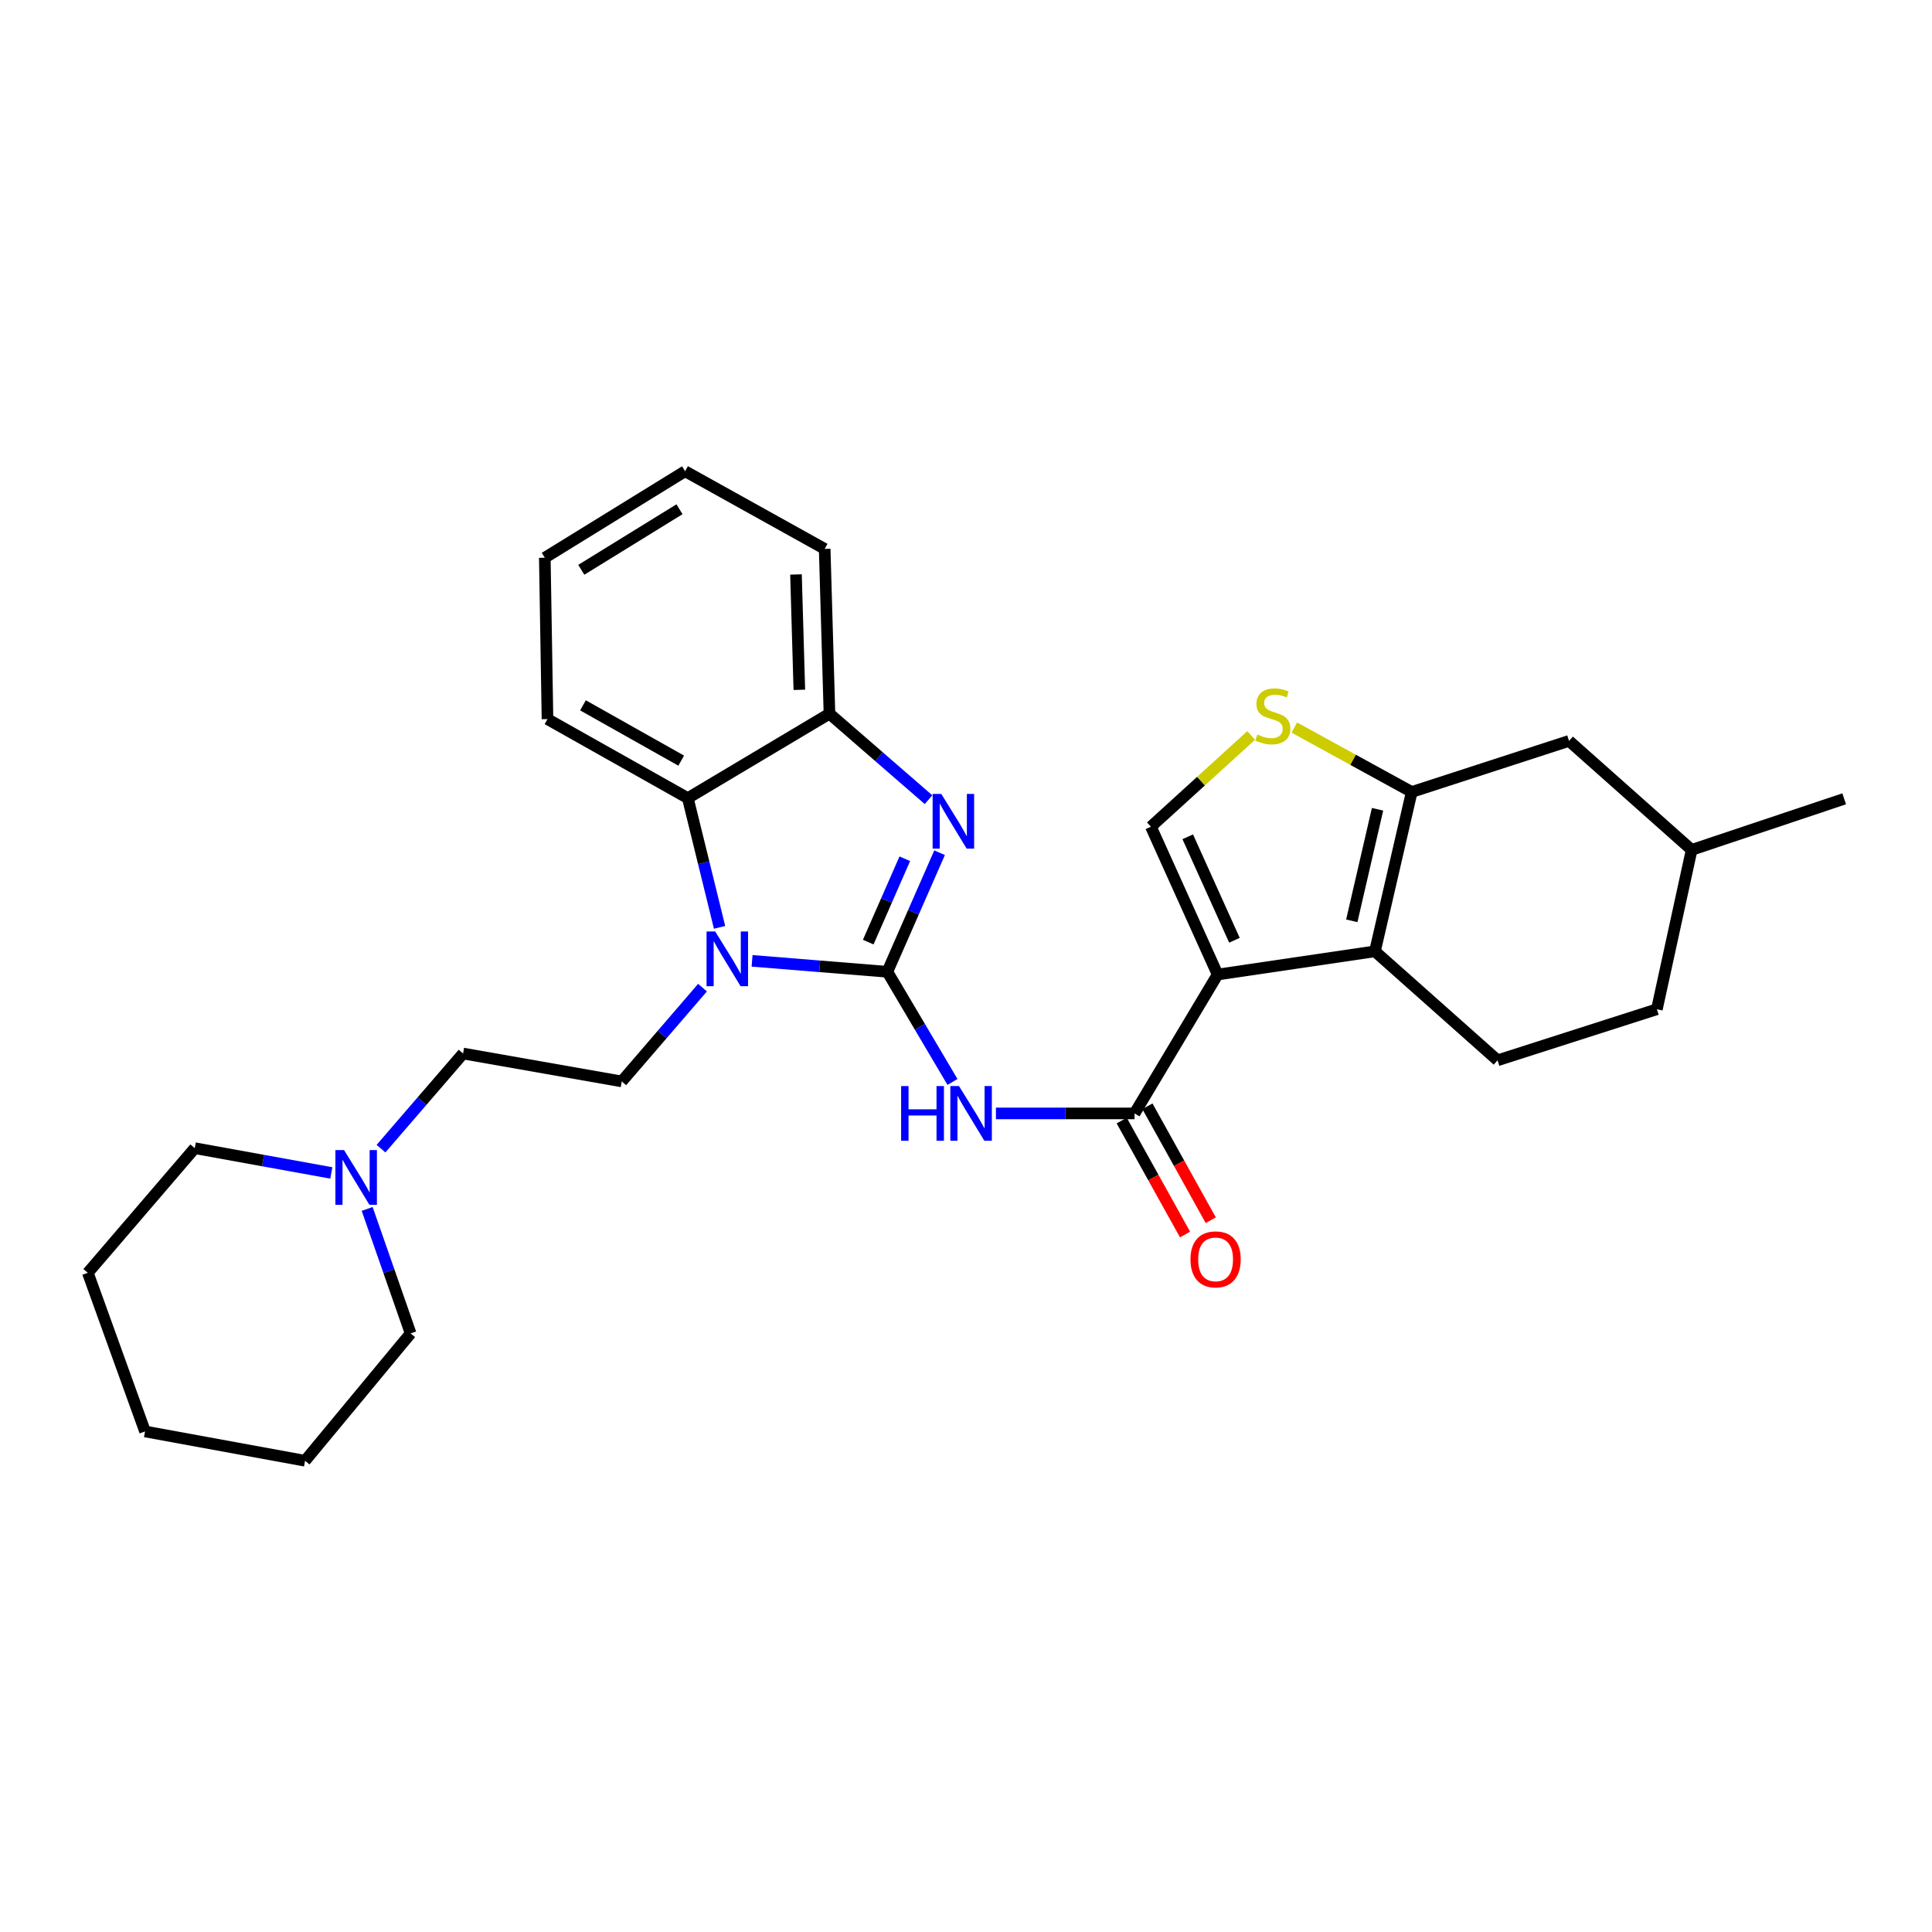 <?xml version='1.0' encoding='iso-8859-1'?>
<svg version='1.1' baseProfile='full'
              xmlns='http://www.w3.org/2000/svg'
                      xmlns:rdkit='http://www.rdkit.org/xml'
                      xmlns:xlink='http://www.w3.org/1999/xlink'
                  xml:space='preserve'
width='1000px' height='1000px' viewBox='0 0 1000 1000'>
<!-- END OF HEADER -->
<rect style='opacity:1.0;fill:#FFFFFF;stroke:none' width='1000' height='1000' x='0' y='0'> </rect>
<path class='bond-1' d='M 459.288,502.995 L 424.279,500.163' style='fill:none;fill-rule:evenodd;stroke:#000000;stroke-width:6px;stroke-linecap:butt;stroke-linejoin:miter;stroke-opacity:1' />
<path class='bond-1' d='M 424.279,500.163 L 389.27,497.331' style='fill:none;fill-rule:evenodd;stroke:#0000FF;stroke-width:6px;stroke-linecap:butt;stroke-linejoin:miter;stroke-opacity:1' />
<path class='bond-2' d='M 459.288,502.995 L 472.806,472.182' style='fill:none;fill-rule:evenodd;stroke:#000000;stroke-width:6px;stroke-linecap:butt;stroke-linejoin:miter;stroke-opacity:1' />
<path class='bond-2' d='M 472.806,472.182 L 486.323,441.37' style='fill:none;fill-rule:evenodd;stroke:#0000FF;stroke-width:6px;stroke-linecap:butt;stroke-linejoin:miter;stroke-opacity:1' />
<path class='bond-2' d='M 449.398,487.633 L 458.86,466.064' style='fill:none;fill-rule:evenodd;stroke:#000000;stroke-width:6px;stroke-linecap:butt;stroke-linejoin:miter;stroke-opacity:1' />
<path class='bond-2' d='M 458.86,466.064 L 468.322,444.496' style='fill:none;fill-rule:evenodd;stroke:#0000FF;stroke-width:6px;stroke-linecap:butt;stroke-linejoin:miter;stroke-opacity:1' />
<path class='bond-3' d='M 459.288,502.995 L 476.148,531.505' style='fill:none;fill-rule:evenodd;stroke:#000000;stroke-width:6px;stroke-linecap:butt;stroke-linejoin:miter;stroke-opacity:1' />
<path class='bond-3' d='M 476.148,531.505 L 493.007,560.015' style='fill:none;fill-rule:evenodd;stroke:#0000FF;stroke-width:6px;stroke-linecap:butt;stroke-linejoin:miter;stroke-opacity:1' />
<path class='bond-0' d='M 630.24,504.416 L 587.244,576.305' style='fill:none;fill-rule:evenodd;stroke:#000000;stroke-width:6px;stroke-linecap:butt;stroke-linejoin:miter;stroke-opacity:1' />
<path class='bond-4' d='M 630.24,504.416 L 711.672,492.411' style='fill:none;fill-rule:evenodd;stroke:#000000;stroke-width:6px;stroke-linecap:butt;stroke-linejoin:miter;stroke-opacity:1' />
<path class='bond-7' d='M 630.24,504.416 L 595.713,427.909' style='fill:none;fill-rule:evenodd;stroke:#000000;stroke-width:6px;stroke-linecap:butt;stroke-linejoin:miter;stroke-opacity:1' />
<path class='bond-7' d='M 638.942,486.676 L 614.773,433.121' style='fill:none;fill-rule:evenodd;stroke:#000000;stroke-width:6px;stroke-linecap:butt;stroke-linejoin:miter;stroke-opacity:1' />
<path class='bond-9' d='M 372.447,479.993 L 364.229,446.552' style='fill:none;fill-rule:evenodd;stroke:#0000FF;stroke-width:6px;stroke-linecap:butt;stroke-linejoin:miter;stroke-opacity:1' />
<path class='bond-9' d='M 364.229,446.552 L 356.012,413.111' style='fill:none;fill-rule:evenodd;stroke:#000000;stroke-width:6px;stroke-linecap:butt;stroke-linejoin:miter;stroke-opacity:1' />
<path class='bond-11' d='M 363.619,511.201 L 342.721,535.474' style='fill:none;fill-rule:evenodd;stroke:#0000FF;stroke-width:6px;stroke-linecap:butt;stroke-linejoin:miter;stroke-opacity:1' />
<path class='bond-11' d='M 342.721,535.474 L 321.823,559.748' style='fill:none;fill-rule:evenodd;stroke:#000000;stroke-width:6px;stroke-linecap:butt;stroke-linejoin:miter;stroke-opacity:1' />
<path class='bond-10' d='M 480.605,413.916 L 454.968,391.66' style='fill:none;fill-rule:evenodd;stroke:#0000FF;stroke-width:6px;stroke-linecap:butt;stroke-linejoin:miter;stroke-opacity:1' />
<path class='bond-10' d='M 454.968,391.66 L 429.33,369.405' style='fill:none;fill-rule:evenodd;stroke:#000000;stroke-width:6px;stroke-linecap:butt;stroke-linejoin:miter;stroke-opacity:1' />
<path class='bond-5' d='M 515.495,576.305 L 551.369,576.305' style='fill:none;fill-rule:evenodd;stroke:#0000FF;stroke-width:6px;stroke-linecap:butt;stroke-linejoin:miter;stroke-opacity:1' />
<path class='bond-5' d='M 551.369,576.305 L 587.244,576.305' style='fill:none;fill-rule:evenodd;stroke:#000000;stroke-width:6px;stroke-linecap:butt;stroke-linejoin:miter;stroke-opacity:1' />
<path class='bond-6' d='M 711.672,492.411 L 730.708,409.93' style='fill:none;fill-rule:evenodd;stroke:#000000;stroke-width:6px;stroke-linecap:butt;stroke-linejoin:miter;stroke-opacity:1' />
<path class='bond-6' d='M 699.688,476.614 L 713.014,418.878' style='fill:none;fill-rule:evenodd;stroke:#000000;stroke-width:6px;stroke-linecap:butt;stroke-linejoin:miter;stroke-opacity:1' />
<path class='bond-12' d='M 711.672,492.411 L 775.125,548.817' style='fill:none;fill-rule:evenodd;stroke:#000000;stroke-width:6px;stroke-linecap:butt;stroke-linejoin:miter;stroke-opacity:1' />
<path class='bond-15' d='M 580.589,580.004 L 596.982,609.494' style='fill:none;fill-rule:evenodd;stroke:#000000;stroke-width:6px;stroke-linecap:butt;stroke-linejoin:miter;stroke-opacity:1' />
<path class='bond-15' d='M 596.982,609.494 L 613.375,638.985' style='fill:none;fill-rule:evenodd;stroke:#FF0000;stroke-width:6px;stroke-linecap:butt;stroke-linejoin:miter;stroke-opacity:1' />
<path class='bond-15' d='M 593.899,572.605 L 610.293,602.095' style='fill:none;fill-rule:evenodd;stroke:#000000;stroke-width:6px;stroke-linecap:butt;stroke-linejoin:miter;stroke-opacity:1' />
<path class='bond-15' d='M 610.293,602.095 L 626.686,631.585' style='fill:none;fill-rule:evenodd;stroke:#FF0000;stroke-width:6px;stroke-linecap:butt;stroke-linejoin:miter;stroke-opacity:1' />
<path class='bond-14' d='M 730.708,409.93 L 812.131,383.491' style='fill:none;fill-rule:evenodd;stroke:#000000;stroke-width:6px;stroke-linecap:butt;stroke-linejoin:miter;stroke-opacity:1' />
<path class='bond-31' d='M 730.708,409.93 L 700.32,393.254' style='fill:none;fill-rule:evenodd;stroke:#000000;stroke-width:6px;stroke-linecap:butt;stroke-linejoin:miter;stroke-opacity:1' />
<path class='bond-31' d='M 700.32,393.254 L 669.933,376.579' style='fill:none;fill-rule:evenodd;stroke:#CCCC00;stroke-width:6px;stroke-linecap:butt;stroke-linejoin:miter;stroke-opacity:1' />
<path class='bond-8' d='M 595.713,427.909 L 621.651,404.294' style='fill:none;fill-rule:evenodd;stroke:#000000;stroke-width:6px;stroke-linecap:butt;stroke-linejoin:miter;stroke-opacity:1' />
<path class='bond-8' d='M 621.651,404.294 L 647.589,380.679' style='fill:none;fill-rule:evenodd;stroke:#CCCC00;stroke-width:6px;stroke-linecap:butt;stroke-linejoin:miter;stroke-opacity:1' />
<path class='bond-19' d='M 356.012,413.111 L 283.379,372.214' style='fill:none;fill-rule:evenodd;stroke:#000000;stroke-width:6px;stroke-linecap:butt;stroke-linejoin:miter;stroke-opacity:1' />
<path class='bond-19' d='M 352.589,393.707 L 301.746,365.078' style='fill:none;fill-rule:evenodd;stroke:#000000;stroke-width:6px;stroke-linecap:butt;stroke-linejoin:miter;stroke-opacity:1' />
<path class='bond-29' d='M 356.012,413.111 L 429.33,369.405' style='fill:none;fill-rule:evenodd;stroke:#000000;stroke-width:6px;stroke-linecap:butt;stroke-linejoin:miter;stroke-opacity:1' />
<path class='bond-20' d='M 429.33,369.405 L 426.851,284.107' style='fill:none;fill-rule:evenodd;stroke:#000000;stroke-width:6px;stroke-linecap:butt;stroke-linejoin:miter;stroke-opacity:1' />
<path class='bond-20' d='M 413.736,357.052 L 412.001,297.344' style='fill:none;fill-rule:evenodd;stroke:#000000;stroke-width:6px;stroke-linecap:butt;stroke-linejoin:miter;stroke-opacity:1' />
<path class='bond-16' d='M 321.823,559.748 L 239.689,545.297' style='fill:none;fill-rule:evenodd;stroke:#000000;stroke-width:6px;stroke-linecap:butt;stroke-linejoin:miter;stroke-opacity:1' />
<path class='bond-17' d='M 775.125,548.817 L 857.597,522.386' style='fill:none;fill-rule:evenodd;stroke:#000000;stroke-width:6px;stroke-linecap:butt;stroke-linejoin:miter;stroke-opacity:1' />
<path class='bond-13' d='M 197.208,594.54 L 218.448,569.919' style='fill:none;fill-rule:evenodd;stroke:#0000FF;stroke-width:6px;stroke-linecap:butt;stroke-linejoin:miter;stroke-opacity:1' />
<path class='bond-13' d='M 218.448,569.919 L 239.689,545.297' style='fill:none;fill-rule:evenodd;stroke:#000000;stroke-width:6px;stroke-linecap:butt;stroke-linejoin:miter;stroke-opacity:1' />
<path class='bond-21' d='M 171.487,607.111 L 136.149,600.701' style='fill:none;fill-rule:evenodd;stroke:#0000FF;stroke-width:6px;stroke-linecap:butt;stroke-linejoin:miter;stroke-opacity:1' />
<path class='bond-21' d='M 136.149,600.701 L 100.811,594.292' style='fill:none;fill-rule:evenodd;stroke:#000000;stroke-width:6px;stroke-linecap:butt;stroke-linejoin:miter;stroke-opacity:1' />
<path class='bond-22' d='M 190.041,625.742 L 201.29,657.958' style='fill:none;fill-rule:evenodd;stroke:#0000FF;stroke-width:6px;stroke-linecap:butt;stroke-linejoin:miter;stroke-opacity:1' />
<path class='bond-22' d='M 201.29,657.958 L 212.54,690.174' style='fill:none;fill-rule:evenodd;stroke:#000000;stroke-width:6px;stroke-linecap:butt;stroke-linejoin:miter;stroke-opacity:1' />
<path class='bond-32' d='M 812.131,383.491 L 875.593,439.897' style='fill:none;fill-rule:evenodd;stroke:#000000;stroke-width:6px;stroke-linecap:butt;stroke-linejoin:miter;stroke-opacity:1' />
<path class='bond-18' d='M 857.597,522.386 L 875.593,439.897' style='fill:none;fill-rule:evenodd;stroke:#000000;stroke-width:6px;stroke-linecap:butt;stroke-linejoin:miter;stroke-opacity:1' />
<path class='bond-23' d='M 875.593,439.897 L 954.545,413.467' style='fill:none;fill-rule:evenodd;stroke:#000000;stroke-width:6px;stroke-linecap:butt;stroke-linejoin:miter;stroke-opacity:1' />
<path class='bond-24' d='M 283.379,372.214 L 281.991,288.684' style='fill:none;fill-rule:evenodd;stroke:#000000;stroke-width:6px;stroke-linecap:butt;stroke-linejoin:miter;stroke-opacity:1' />
<path class='bond-27' d='M 426.851,284.107 L 354.599,243.911' style='fill:none;fill-rule:evenodd;stroke:#000000;stroke-width:6px;stroke-linecap:butt;stroke-linejoin:miter;stroke-opacity:1' />
<path class='bond-25' d='M 100.811,594.292 L 45.455,658.802' style='fill:none;fill-rule:evenodd;stroke:#000000;stroke-width:6px;stroke-linecap:butt;stroke-linejoin:miter;stroke-opacity:1' />
<path class='bond-26' d='M 212.54,690.174 L 157.902,756.089' style='fill:none;fill-rule:evenodd;stroke:#000000;stroke-width:6px;stroke-linecap:butt;stroke-linejoin:miter;stroke-opacity:1' />
<path class='bond-30' d='M 281.991,288.684 L 354.599,243.911' style='fill:none;fill-rule:evenodd;stroke:#000000;stroke-width:6px;stroke-linecap:butt;stroke-linejoin:miter;stroke-opacity:1' />
<path class='bond-30' d='M 300.876,294.93 L 351.701,263.589' style='fill:none;fill-rule:evenodd;stroke:#000000;stroke-width:6px;stroke-linecap:butt;stroke-linejoin:miter;stroke-opacity:1' />
<path class='bond-28' d='M 45.455,658.802 L 75.075,740.919' style='fill:none;fill-rule:evenodd;stroke:#000000;stroke-width:6px;stroke-linecap:butt;stroke-linejoin:miter;stroke-opacity:1' />
<path class='bond-33' d='M 157.902,756.089 L 75.075,740.919' style='fill:none;fill-rule:evenodd;stroke:#000000;stroke-width:6px;stroke-linecap:butt;stroke-linejoin:miter;stroke-opacity:1' />
<path  class='atom-2' d='M 370.192 482.134
L 379.472 497.134
Q 380.392 498.614, 381.872 501.294
Q 383.352 503.974, 383.432 504.134
L 383.432 482.134
L 387.192 482.134
L 387.192 510.454
L 383.312 510.454
L 373.352 494.054
Q 372.192 492.134, 370.952 489.934
Q 369.752 487.734, 369.392 487.054
L 369.392 510.454
L 365.712 510.454
L 365.712 482.134
L 370.192 482.134
' fill='#0000FF'/>
<path  class='atom-3' d='M 487.209 410.923
L 496.489 425.923
Q 497.409 427.403, 498.889 430.083
Q 500.369 432.763, 500.449 432.923
L 500.449 410.923
L 504.209 410.923
L 504.209 439.243
L 500.329 439.243
L 490.369 422.843
Q 489.209 420.923, 487.969 418.723
Q 486.769 416.523, 486.409 415.843
L 486.409 439.243
L 482.729 439.243
L 482.729 410.923
L 487.209 410.923
' fill='#0000FF'/>
<path  class='atom-4' d='M 466.42 562.145
L 470.26 562.145
L 470.26 574.185
L 484.74 574.185
L 484.74 562.145
L 488.58 562.145
L 488.58 590.465
L 484.74 590.465
L 484.74 577.385
L 470.26 577.385
L 470.26 590.465
L 466.42 590.465
L 466.42 562.145
' fill='#0000FF'/>
<path  class='atom-4' d='M 496.38 562.145
L 505.66 577.145
Q 506.58 578.625, 508.06 581.305
Q 509.54 583.985, 509.62 584.145
L 509.62 562.145
L 513.38 562.145
L 513.38 590.465
L 509.5 590.465
L 499.54 574.065
Q 498.38 572.145, 497.14 569.945
Q 495.94 567.745, 495.58 567.065
L 495.58 590.465
L 491.9 590.465
L 491.9 562.145
L 496.38 562.145
' fill='#0000FF'/>
<path  class='atom-9' d='M 650.802 380.191
Q 651.122 380.311, 652.442 380.871
Q 653.762 381.431, 655.202 381.791
Q 656.682 382.111, 658.122 382.111
Q 660.802 382.111, 662.362 380.831
Q 663.922 379.511, 663.922 377.231
Q 663.922 375.671, 663.122 374.711
Q 662.362 373.751, 661.162 373.231
Q 659.962 372.711, 657.962 372.111
Q 655.442 371.351, 653.922 370.631
Q 652.442 369.911, 651.362 368.391
Q 650.322 366.871, 650.322 364.311
Q 650.322 360.751, 652.722 358.551
Q 655.162 356.351, 659.962 356.351
Q 663.242 356.351, 666.962 357.911
L 666.042 360.991
Q 662.642 359.591, 660.082 359.591
Q 657.322 359.591, 655.802 360.751
Q 654.282 361.871, 654.322 363.831
Q 654.322 365.351, 655.082 366.271
Q 655.882 367.191, 657.002 367.711
Q 658.162 368.231, 660.082 368.831
Q 662.642 369.631, 664.162 370.431
Q 665.682 371.231, 666.762 372.871
Q 667.882 374.471, 667.882 377.231
Q 667.882 381.151, 665.242 383.271
Q 662.642 385.351, 658.282 385.351
Q 655.762 385.351, 653.842 384.791
Q 651.962 384.271, 649.722 383.351
L 650.802 380.191
' fill='#CCCC00'/>
<path  class='atom-14' d='M 178.09 595.284
L 187.37 610.284
Q 188.29 611.764, 189.77 614.444
Q 191.25 617.124, 191.33 617.284
L 191.33 595.284
L 195.09 595.284
L 195.09 623.604
L 191.21 623.604
L 181.25 607.204
Q 180.09 605.284, 178.85 603.084
Q 177.65 600.884, 177.29 600.204
L 177.29 623.604
L 173.61 623.604
L 173.61 595.284
L 178.09 595.284
' fill='#0000FF'/>
<path  class='atom-16' d='M 616.191 651.843
Q 616.191 645.043, 619.551 641.243
Q 622.911 637.443, 629.191 637.443
Q 635.471 637.443, 638.831 641.243
Q 642.191 645.043, 642.191 651.843
Q 642.191 658.723, 638.791 662.643
Q 635.391 666.523, 629.191 666.523
Q 622.951 666.523, 619.551 662.643
Q 616.191 658.763, 616.191 651.843
M 629.191 663.323
Q 633.511 663.323, 635.831 660.443
Q 638.191 657.523, 638.191 651.843
Q 638.191 646.283, 635.831 643.483
Q 633.511 640.643, 629.191 640.643
Q 624.871 640.643, 622.511 643.443
Q 620.191 646.243, 620.191 651.843
Q 620.191 657.563, 622.511 660.443
Q 624.871 663.323, 629.191 663.323
' fill='#FF0000'/>
</svg>
